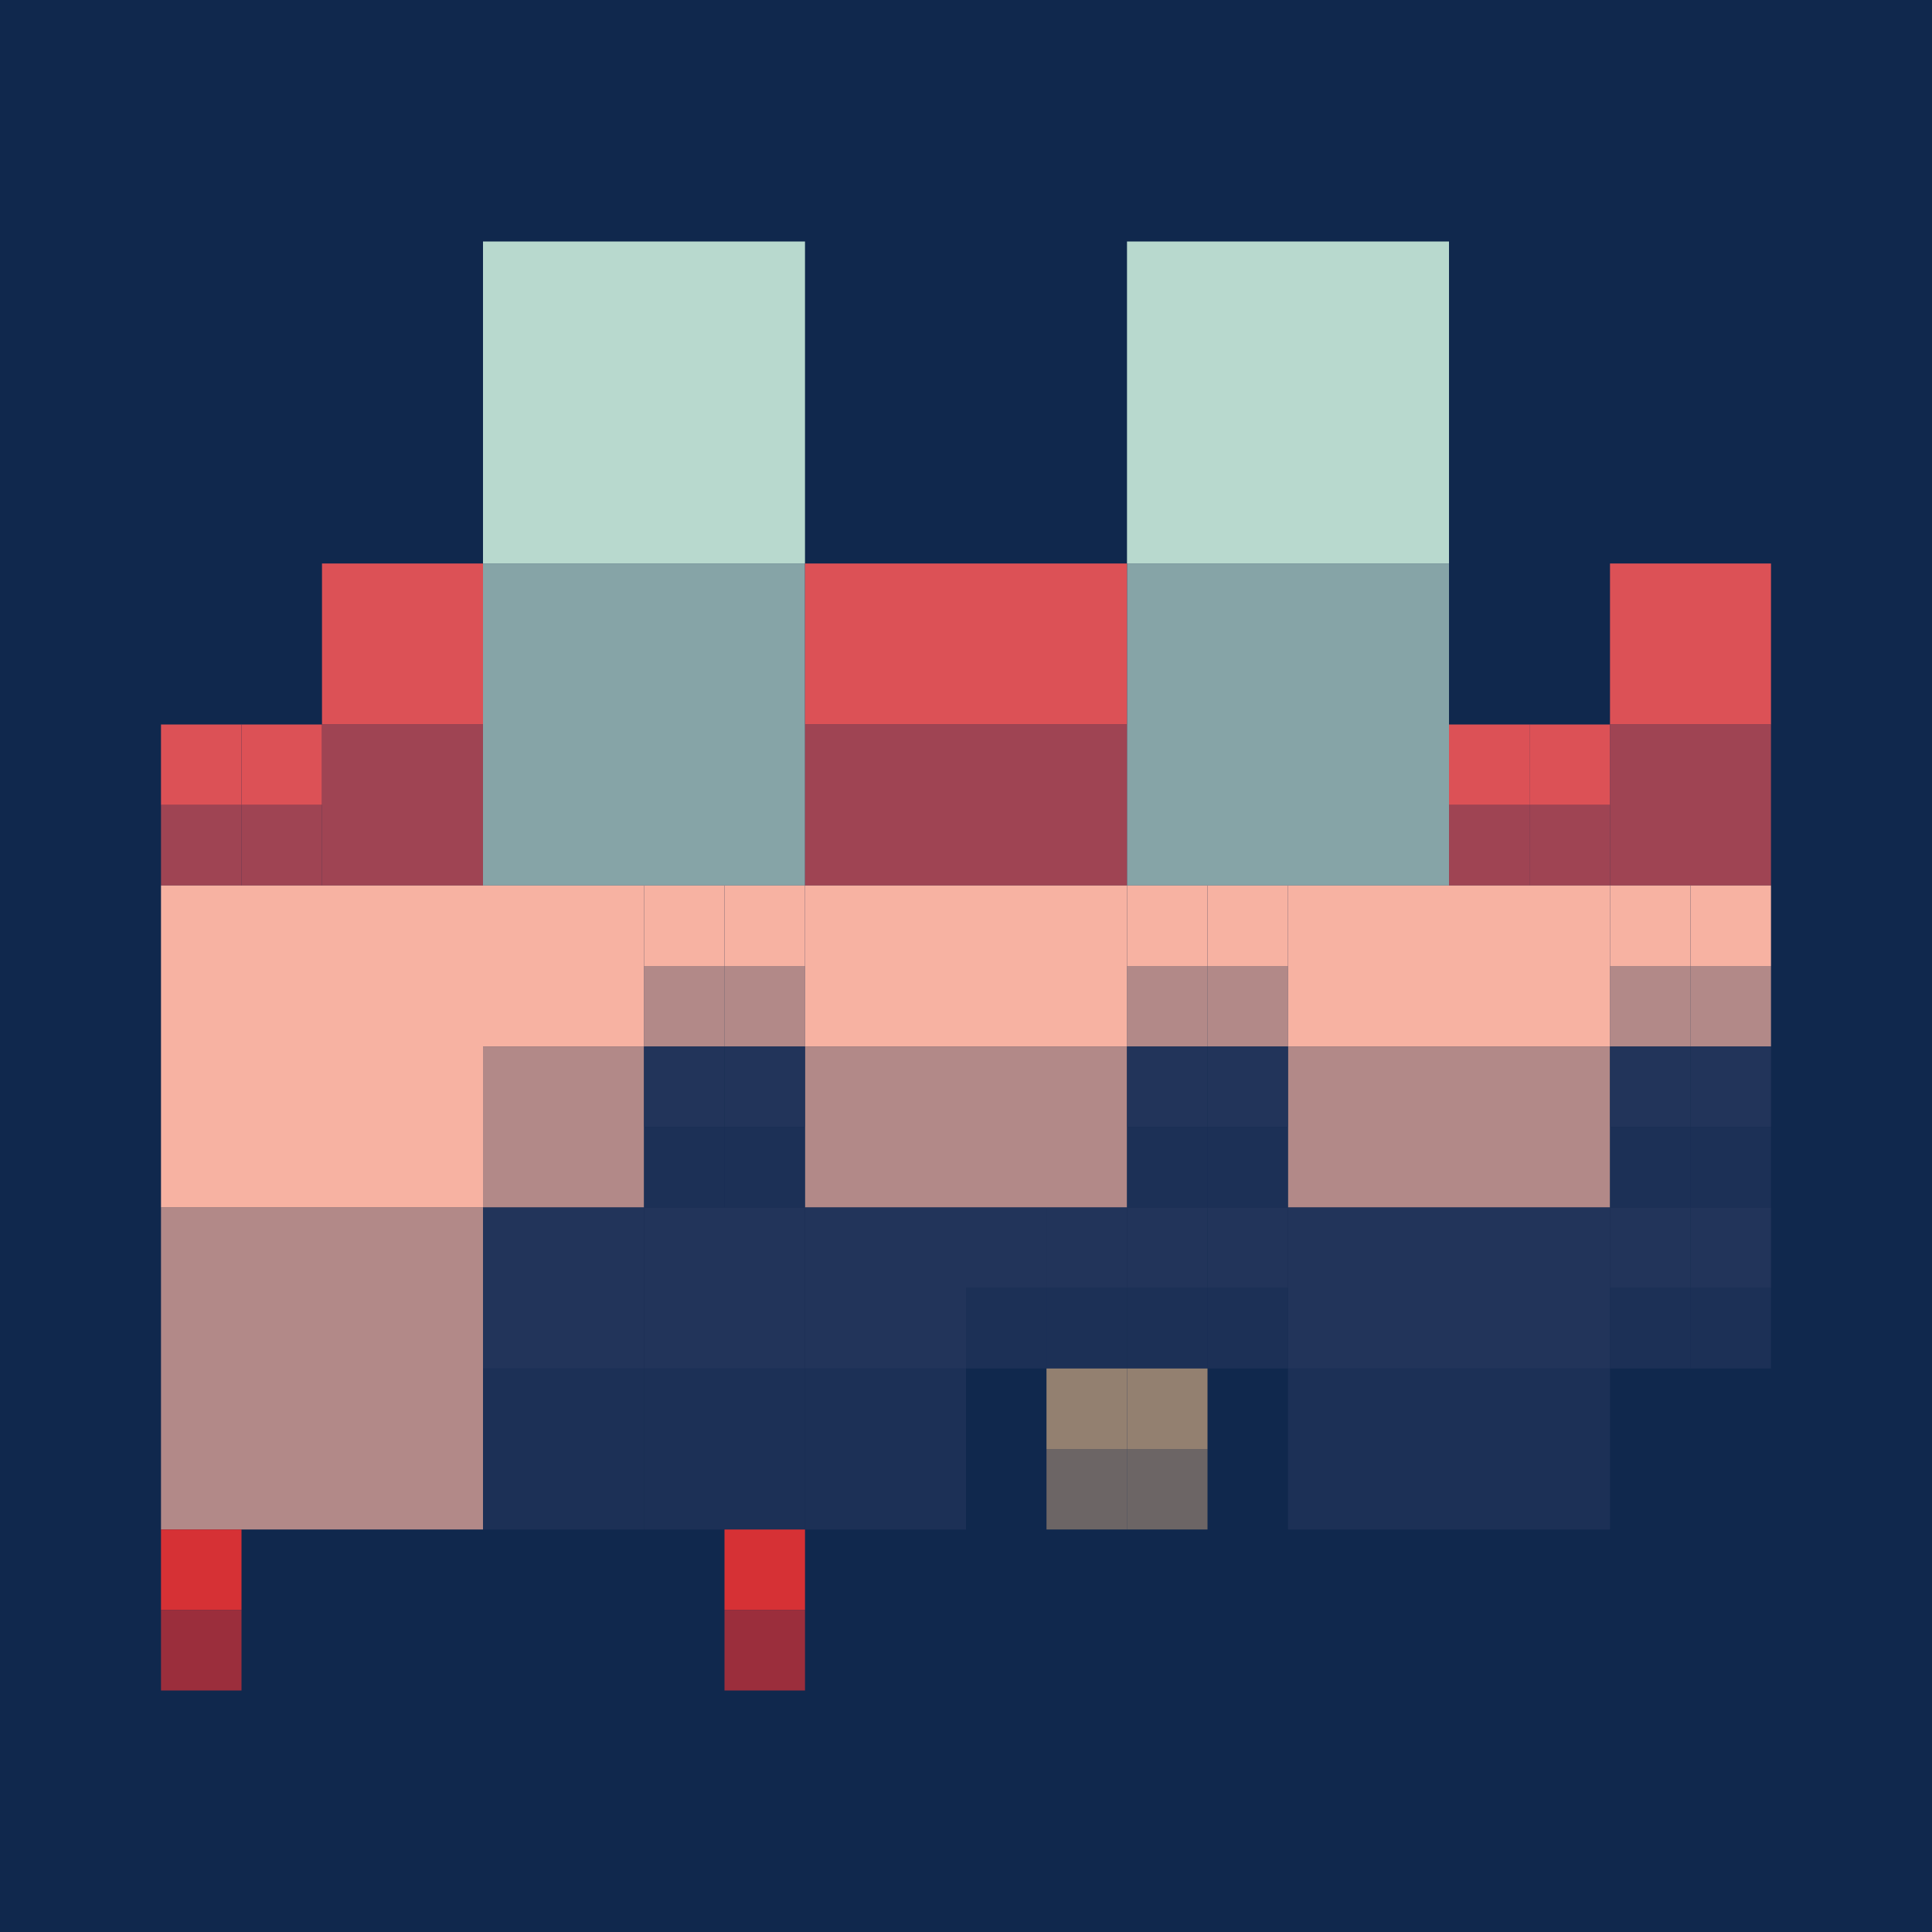 <svg viewBox="0 0 120 120" fill="none" xmlns="http://www.w3.org/2000/svg">
<rect width="120" height="120" fill="#10284D"/>
<path d="M30 15H50V35H30V15Z" fill="#B8D9CE"/>
<path d="M30 35H50V55H30V35Z" fill="#B8D9CE" fill-opacity="0.7"/>
<path d="M70 15H90V35H70V15Z" fill="#B8D9CE"/>
<path d="M70 35H90V55H70V35Z" fill="#B8D9CE" fill-opacity="0.7"/>
<path d="M50 35H60V45H50V35Z" fill="#DC5156"/>
<path d="M50 45H60V55H50V45Z" fill="#DC5156" fill-opacity="0.7"/>
<path d="M60 35H70V45H60V35Z" fill="#DC5156"/>
<path d="M60 45H70V55H60V45Z" fill="#DC5156" fill-opacity="0.7"/>
<path d="M20 35H30V45H20V35Z" fill="#DC5156"/>
<path d="M20 45H30V55H20V45Z" fill="#DC5156" fill-opacity="0.7"/>
<path d="M100 35H110V45H100V35Z" fill="#DC5156"/>
<path d="M100 45H110V55H100V45Z" fill="#DC5156" fill-opacity="0.7"/>
<path d="M90 45H95V50H90V45Z" fill="#DC5156"/>
<path d="M90 50H95V55H90V50Z" fill="#DC5156" fill-opacity="0.7"/>
<path d="M95 45H100V50H95V45Z" fill="#DC5156"/>
<path d="M95 50H100V55H95V50Z" fill="#DC5156" fill-opacity="0.7"/>
<path d="M10 45H15V50H10V45Z" fill="#DC5156"/>
<path d="M10 50H15V55H10V50Z" fill="#DC5156" fill-opacity="0.7"/>
<path d="M15 45H20V50H15V45Z" fill="#DC5156"/>
<path d="M15 50H20V55H15V50Z" fill="#DC5156" fill-opacity="0.7"/>
<path d="M40 55H45V60H40V55Z" fill="#F7B2A2"/>
<path d="M40 60H45V65H40V60Z" fill="#F7B2A2" fill-opacity="0.7"/>
<path d="M50 55H60V65H50V55Z" fill="#F7B2A2"/>
<path d="M50 65H60V75H50V65Z" fill="#F7B2A2" fill-opacity="0.7"/>
<path d="M70 55H75V60H70V55Z" fill="#F7B2A2"/>
<path d="M70 60H75V65H70V60Z" fill="#F7B2A2" fill-opacity="0.7"/>
<path d="M10 55H30V75H10V55Z" fill="#F7B2A2"/>
<path d="M10 75H30V95H10V75Z" fill="#F7B2A2" fill-opacity="0.7"/>
<path d="M60 55H70V65H60V55Z" fill="#F7B2A2"/>
<path d="M60 65H70V75H60V65Z" fill="#F7B2A2" fill-opacity="0.7"/>
<path d="M30 55H40V65H30V55Z" fill="#F7B2A2"/>
<path d="M30 65H40V75H30V65Z" fill="#F7B2A2" fill-opacity="0.7"/>
<path d="M80 55H90V65H80V55Z" fill="#F7B2A2"/>
<path d="M80 65H90V75H80V65Z" fill="#F7B2A2" fill-opacity="0.7"/>
<path d="M90 55H100V65H90V55Z" fill="#F7B2A2"/>
<path d="M90 65H100V75H90V65Z" fill="#F7B2A2" fill-opacity="0.7"/>
<path d="M75 55H80V60H75V55Z" fill="#F7B2A2"/>
<path d="M75 60H80V65H75V60Z" fill="#F7B2A2" fill-opacity="0.7"/>
<path d="M45 55H50V60H45V55Z" fill="#F7B2A2"/>
<path d="M45 60H50V65H45V60Z" fill="#F7B2A2" fill-opacity="0.7"/>
<path d="M105 55H110V60H105V55Z" fill="#F7B2A2"/>
<path d="M105 60H110V65H105V60Z" fill="#F7B2A2" fill-opacity="0.7"/>
<path d="M100 55H105V60H100V55Z" fill="#F7B2A2"/>
<path d="M100 60H105V65H100V60Z" fill="#F7B2A2" fill-opacity="0.7"/>
<path d="M75 65H80V70H75V65Z" fill="#22345A"/>
<path d="M75 70H80V75H75V70Z" fill="#22345A" fill-opacity="0.7"/>
<path d="M40 65H45V70H40V65Z" fill="#22345A"/>
<path d="M40 70H45V75H40V70Z" fill="#22345A" fill-opacity="0.7"/>
<path d="M45 65H50V70H45V65Z" fill="#22345A"/>
<path d="M45 70H50V75H45V70Z" fill="#22345A" fill-opacity="0.7"/>
<path d="M70 65H75V70H70V65Z" fill="#22345A"/>
<path d="M70 70H75V75H70V70Z" fill="#22345A" fill-opacity="0.7"/>
<path d="M105 65H110V70H105V65Z" fill="#22345A"/>
<path d="M105 70H110V75H105V70Z" fill="#22345A" fill-opacity="0.7"/>
<path d="M100 65H105V70H100V65Z" fill="#22345A"/>
<path d="M100 70H105V75H100V70Z" fill="#22345A" fill-opacity="0.7"/>
<path d="M30 75H40V85H30V75Z" fill="#22345A"/>
<path d="M30 85H40V95H30V85Z" fill="#22345A" fill-opacity="0.7"/>
<path d="M80 75H90V85H80V75Z" fill="#22345A"/>
<path d="M80 85H90V95H80V85Z" fill="#22345A" fill-opacity="0.7"/>
<path d="M65 75H70V80H65V75Z" fill="#22345A"/>
<path d="M65 80H70V85H65V80Z" fill="#22345A" fill-opacity="0.7"/>
<path d="M75 75H80V80H75V75Z" fill="#22345A"/>
<path d="M75 80H80V85H75V80Z" fill="#22345A" fill-opacity="0.7"/>
<path d="M40 75H50V85H40V75Z" fill="#22345A"/>
<path d="M40 85H50V95H40V85Z" fill="#22345A" fill-opacity="0.7"/>
<path d="M90 75H100V85H90V75Z" fill="#22345A"/>
<path d="M90 85H100V95H90V85Z" fill="#22345A" fill-opacity="0.7"/>
<path d="M50 75H60V85H50V75Z" fill="#22345A"/>
<path d="M50 85H60V95H50V85Z" fill="#22345A" fill-opacity="0.7"/>
<path d="M60 75H65V80H60V75Z" fill="#22345A"/>
<path d="M60 80H65V85H60V80Z" fill="#22345A" fill-opacity="0.7"/>
<path d="M70 75H75V80H70V75Z" fill="#22345A"/>
<path d="M70 80H75V85H70V80Z" fill="#22345A" fill-opacity="0.7"/>
<path d="M105 75H110V80H105V75Z" fill="#22345A"/>
<path d="M105 80H110V85H105V80Z" fill="#22345A" fill-opacity="0.7"/>
<path d="M100 75H105V80H100V75Z" fill="#22345A"/>
<path d="M100 80H105V85H100V80Z" fill="#22345A" fill-opacity="0.7"/>
<path d="M65 85H70V90H65V85Z" fill="#938070"/>
<path d="M65 90H70V95H65V90Z" fill="#938070" fill-opacity="0.7"/>
<path d="M70 85H75V90H70V85Z" fill="#938070"/>
<path d="M70 90H75V95H70V90Z" fill="#938070" fill-opacity="0.7"/>
<path d="M45 95H50V100H45V95Z" fill="#D63135"/>
<path d="M45 100H50V105H45V100Z" fill="#D63135" fill-opacity="0.7"/>
<path d="M10 95H15V100H10V95Z" fill="#D63135"/>
<path d="M10 100H15V105H10V100Z" fill="#D63135" fill-opacity="0.7"/>
</svg>
